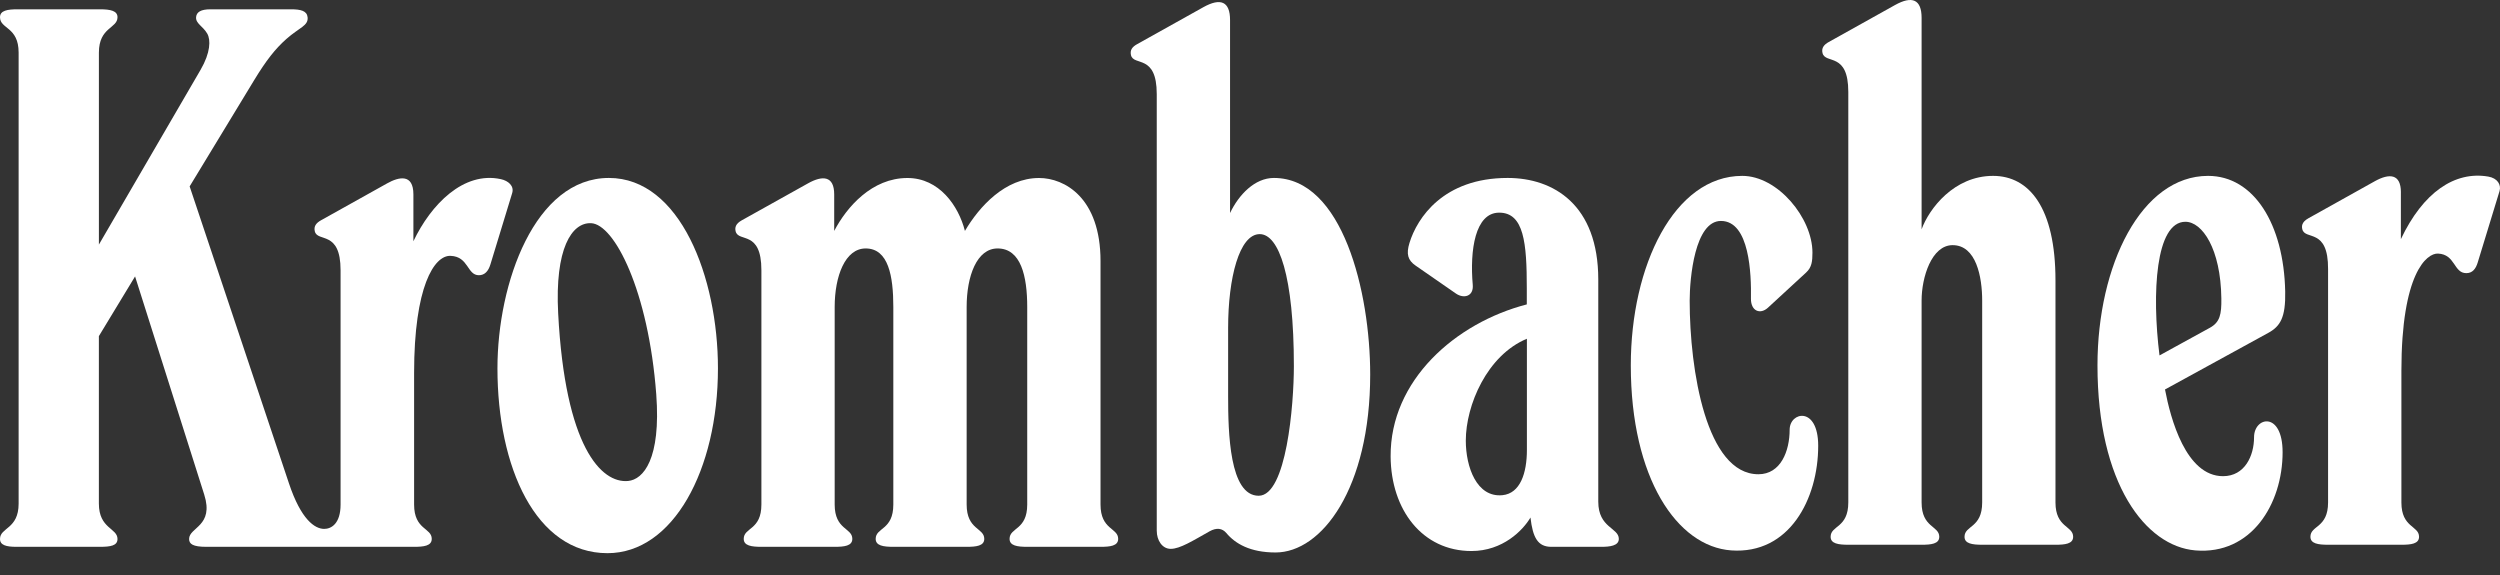<svg width="100" height="23" viewBox="0 0 100 23" fill="none" xmlns="http://www.w3.org/2000/svg">
<rect x="0" y="0" width="100" height="23" fill="#333333" stroke="none"/>
<path d="M50.389 9.365C51.155 9.365 51.755 11.037 51.755 14.644C51.755 16.184 51.46 19.83 50.347 19.83C49.177 19.83 49.125 17.302 49.125 15.841V13.118C49.125 11.117 49.573 9.365 50.389 9.365ZM46.271 21.237C46.271 21.608 46.485 21.954 46.829 21.954C47.202 21.954 47.714 21.628 48.384 21.252C48.663 21.097 48.89 21.128 49.053 21.321C49.411 21.748 50.006 22.099 51.023 22.099C52.867 22.099 54.808 19.538 54.808 14.979C54.808 11.68 53.703 7.118 50.956 7.118C50.192 7.118 49.553 7.785 49.202 8.521V0.8C49.202 0.057 48.823 -0.096 48.137 0.286L45.486 1.766C45.303 1.867 45.19 1.993 45.239 2.205C45.346 2.661 46.27 2.143 46.27 3.763V21.237H46.271Z" fill="white"/>
<path d="M64.046 21.873C64.386 21.873 64.753 21.836 64.753 21.555C64.753 21.106 63.931 21.12 63.931 20.067V11.181C63.931 8.195 62.148 7.118 60.305 7.118C57.731 7.118 56.685 8.72 56.379 9.717C56.242 10.164 56.315 10.411 56.624 10.624L58.236 11.741C58.552 11.96 58.951 11.857 58.91 11.393C58.789 10.009 59.003 8.506 59.967 8.506C60.961 8.506 61.072 9.723 61.072 11.535V12.176C58.218 12.915 55.604 15.215 55.625 18.26C55.639 20.399 56.899 22.041 58.858 22.041C60.112 22.041 60.918 21.213 61.219 20.701C61.312 21.512 61.516 21.873 62.053 21.873H64.046V21.873ZM60.101 19.807C59.067 19.911 58.632 18.678 58.632 17.626C58.632 16.208 59.483 14.211 61.076 13.55V17.999C61.076 18.928 60.808 19.736 60.101 19.807Z" fill="white"/>
<path d="M88.921 19.047C87.438 19.047 86.821 16.746 86.6 15.579L90.728 13.317C91.213 13.052 91.429 12.697 91.408 11.661C91.353 8.963 90.153 7.035 88.322 7.035C85.662 7.035 83.899 10.591 83.899 14.616C83.899 19.346 85.824 21.848 87.812 22.016C90.053 22.205 91.304 20.157 91.304 18.09C91.304 16.438 90.162 16.663 90.162 17.489C90.163 18.226 89.795 19.047 88.921 19.047ZM88.395 13.111L86.38 14.217C86.068 11.727 86.22 8.871 87.416 8.871C88.088 8.871 88.83 9.948 88.854 11.941C88.863 12.58 88.795 12.891 88.395 13.111Z" fill="white"/>
<path d="M19.898 14.733C19.898 18.683 21.426 22.127 24.299 22.127C26.923 22.127 28.718 18.798 28.718 14.733C28.718 11.09 27.204 7.118 24.356 7.118C21.398 7.118 19.898 11.311 19.898 14.733ZM26.25 15.771C26.444 18.369 25.732 19.18 25.125 19.239C24.049 19.341 22.606 17.869 22.327 12.54C22.189 9.942 22.868 8.899 23.639 8.927C24.577 8.96 25.94 11.639 26.25 15.771Z" fill="white"/>
<path d="M0.745 20.145V2.103C0.745 1.065 0 1.166 0 0.69C0 0.418 0.3 0.372 0.706 0.372H3.994C4.426 0.372 4.7 0.433 4.7 0.69C4.7 1.141 3.956 1.083 3.956 2.103V9.783L8.025 2.789C8.421 2.108 8.434 1.593 8.29 1.345C8.114 1.041 7.82 0.943 7.844 0.682C7.862 0.484 8.034 0.372 8.415 0.372H11.636C12.033 0.372 12.277 0.433 12.304 0.69C12.341 1.032 11.972 1.101 11.457 1.557C11.013 1.951 10.65 2.41 10.163 3.212L7.586 7.456L11.56 19.34C12.042 20.783 12.592 21.156 12.968 21.156C13.253 21.156 13.623 20.944 13.623 20.182V10.81C13.623 9.194 12.699 9.705 12.592 9.252C12.544 9.049 12.648 8.919 12.839 8.812L15.489 7.333C15.957 7.072 16.536 6.939 16.536 7.776V9.65C17.238 8.177 18.541 6.841 20.034 7.166C20.331 7.23 20.575 7.437 20.487 7.724L19.616 10.579C19.534 10.851 19.383 11.009 19.156 11.009C18.678 11.009 18.751 10.263 18.024 10.234C17.365 10.207 16.564 11.469 16.564 14.917V20.182C16.564 21.199 17.27 21.108 17.27 21.555C17.27 21.84 16.94 21.873 16.564 21.873H8.253C7.709 21.873 7.564 21.757 7.564 21.558C7.564 21.086 8.571 21.053 8.169 19.784L5.403 11.057L3.955 13.445V20.145C3.955 21.151 4.7 21.121 4.7 21.558C4.7 21.827 4.426 21.873 3.994 21.873H0.658C0.252 21.873 0 21.808 0 21.558C0 21.093 0.745 21.172 0.745 20.145Z" fill="white"/>
<path d="M33.387 12.281C33.387 11.042 33.808 9.938 34.627 9.938C35.537 9.938 35.733 11.042 35.733 12.281V20.181C35.733 21.212 35.027 21.093 35.027 21.555C35.027 21.828 35.334 21.873 35.733 21.873C36.061 21.873 38.297 21.873 38.666 21.873C39.041 21.873 39.371 21.84 39.371 21.555C39.371 21.108 38.666 21.199 38.666 20.181V12.281C38.666 11.042 39.073 9.938 39.904 9.938C40.836 9.938 41.089 11.042 41.089 12.281V20.181C41.089 21.212 40.383 21.093 40.383 21.555C40.383 21.828 40.689 21.873 41.089 21.873H44.021C44.398 21.873 44.727 21.84 44.727 21.555C44.727 21.108 44.021 21.199 44.021 20.181V10.444C44.021 7.909 42.583 7.12 41.562 7.12C40.211 7.12 39.176 8.254 38.597 9.237C38.34 8.228 37.565 7.12 36.297 7.12C34.88 7.12 33.871 8.276 33.368 9.237V7.776C33.368 7.027 32.901 7.01 32.323 7.333L29.672 8.812C29.424 8.95 29.389 9.102 29.425 9.252C29.537 9.71 30.456 9.185 30.456 10.81V20.181C30.456 21.212 29.749 21.093 29.749 21.555C29.749 21.828 30.056 21.873 30.456 21.873C30.783 21.873 33.02 21.873 33.387 21.873C33.764 21.873 34.093 21.84 34.093 21.555C34.093 21.108 33.387 21.199 33.387 20.181V12.281Z" fill="white"/>
<path d="M69.69 7.035C66.974 7.035 65.232 10.619 65.232 14.615C65.232 19.129 67.087 21.861 69.249 22.016C71.574 22.182 72.728 19.956 72.728 17.832C72.728 16.233 71.586 16.467 71.586 17.189C71.586 18.039 71.232 18.97 70.336 18.97C68.253 18.97 67.587 14.809 67.587 12.028C67.587 11.124 67.792 8.838 68.837 8.838C69.989 8.838 70.054 10.972 70.038 11.94C70.03 12.443 70.407 12.594 70.719 12.307L72.245 10.901C72.47 10.693 72.498 10.457 72.498 10.105C72.498 8.719 71.109 7.035 69.69 7.035Z" fill="white"/>
<path d="M73.932 20.098C73.932 21.129 73.225 21.01 73.225 21.472C73.225 21.745 73.531 21.79 73.932 21.79H76.864C77.24 21.79 77.571 21.758 77.571 21.472C77.571 21.025 76.864 21.115 76.864 20.098V12.017C76.864 11.093 77.264 9.806 78.105 9.806C79.054 9.806 79.287 11.093 79.287 12.017V20.098C79.287 21.129 78.581 21.01 78.581 21.472C78.581 21.745 78.887 21.79 79.287 21.79H82.219C82.595 21.79 82.926 21.758 82.926 21.472C82.926 21.025 82.219 21.115 82.219 20.098V11.216C82.219 8.313 81.173 7.035 79.722 7.035C78.16 7.035 77.164 8.348 76.864 9.172V0.716C76.864 -0.024 76.487 -0.182 75.798 0.203L73.147 1.682C72.966 1.783 72.849 1.916 72.901 2.122C73.015 2.58 73.932 2.064 73.932 3.679V20.098Z" fill="white"/>
<path d="M96.036 7.692C96.036 6.942 95.567 6.928 94.99 7.25L92.339 8.729C92.052 8.888 92.067 9.062 92.092 9.168C92.201 9.626 93.132 9.095 93.123 10.765V20.098C93.123 21.129 92.417 21.009 92.417 21.471C92.417 21.745 92.723 21.79 93.123 21.79H96.056C96.432 21.79 96.762 21.758 96.762 21.471C96.762 21.024 96.056 21.115 96.056 20.098V14.834C96.056 10.943 97.066 10.121 97.522 10.143C98.223 10.176 98.139 10.926 98.653 10.926C98.899 10.926 99.033 10.753 99.11 10.495L99.982 7.642C100.057 7.391 99.897 7.124 99.529 7.063C98.19 6.834 96.921 7.694 96.035 9.566V7.692H96.036Z" fill="white"/>
</svg>
